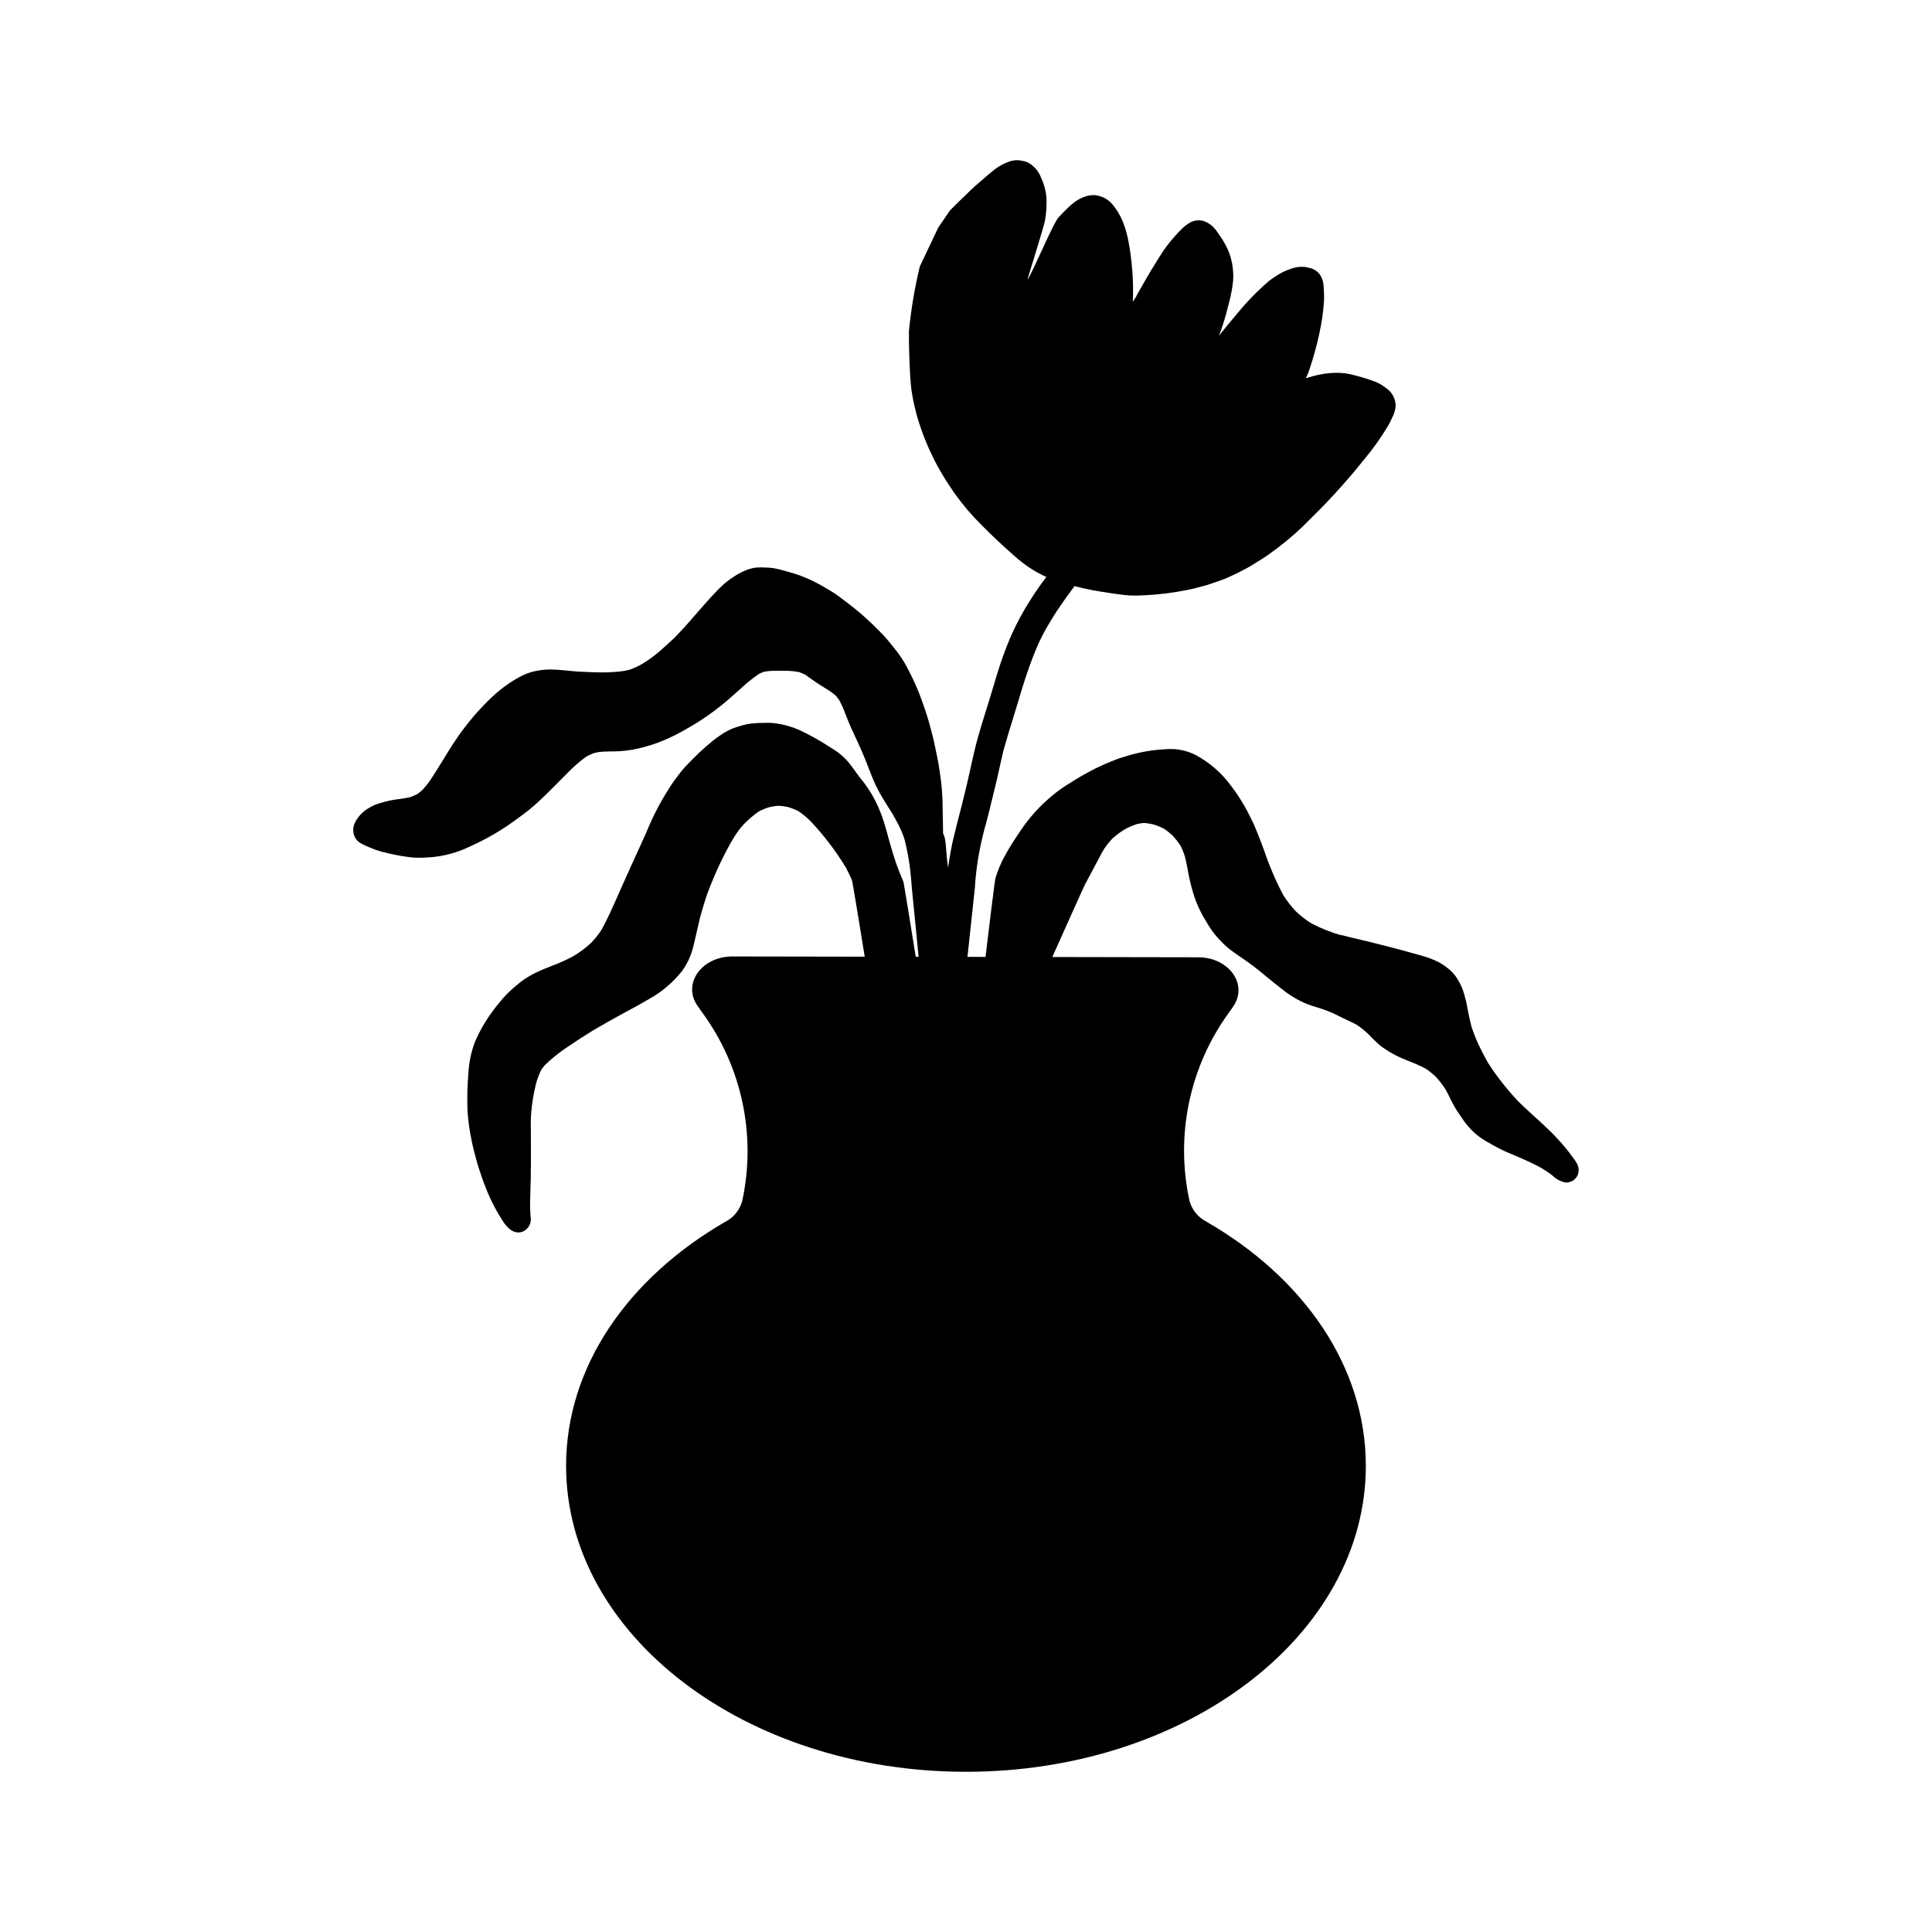 <?xml version="1.0" encoding="UTF-8"?>
<!-- Uploaded to: ICON Repo, www.iconrepo.com, Generator: ICON Repo Mixer Tools -->
<svg fill="#000000" width="800px" height="800px" version="1.1" viewBox="144 144 512 512" xmlns="http://www.w3.org/2000/svg">
 <path d="m562.13 452.81c-0.133-0.332-0.305-0.645-0.508-0.934l-0.219-0.348c-0.148-0.219-0.312-0.438-0.48-0.656l-0.254-0.34c-0.527-0.73-1.082-1.441-1.641-2.144v0.004c-1.324-1.625-2.738-3.176-4.238-4.637-1.504-1.477-3.035-2.863-4.348-4.047-1.543-1.391-2.91-2.672-4.172-3.91-1.594-1.711-2.961-3.312-4.184-4.887-0.734-0.945-1.461-1.887-2.152-2.859-0.605-0.859-1.164-1.738-1.723-2.617-0.93-1.676-1.73-3.219-2.441-4.719v0.004c-0.703-1.566-1.324-3.172-1.855-4.809-0.352-1.398-0.645-2.723-0.898-4.055v0.004c-0.297-1.832-0.734-3.637-1.301-5.402-0.457-1.25-1.07-2.441-1.816-3.539-0.562-0.82-1.246-1.547-2.027-2.16-0.836-0.715-1.746-1.332-2.719-1.84-1.523-0.742-3.117-1.332-4.762-1.754-5.703-1.633-11.75-3.188-18.488-4.754-0.656-0.148-1.305-0.32-1.957-0.492l-0.379-0.109-0.234-0.062 0.152 0.133c-2.684-0.773-5.289-1.805-7.777-3.074-1.539-0.926-2.973-2.023-4.269-3.269-1.273-1.336-2.402-2.797-3.375-4.363-1.926-3.629-3.559-7.406-4.883-11.297l-0.379-1.031-0.125-0.344-0.043-0.117-0.117-0.324c-0.305-0.828-0.609-1.656-0.949-2.469l-0.547-1.348-0.543-1.324c-0.176-0.434-0.379-0.848-0.59-1.266l-0.059-0.121c-0.121-0.246-0.242-0.488-0.363-0.734h0.004c-1.434-3.008-3.18-5.863-5.203-8.512-2.5-3.441-5.754-6.266-9.516-8.258-1.762-0.867-3.68-1.383-5.644-1.516l-0.156-0.008h0.004c-0.957-0.031-1.914 0.004-2.863 0.105l-1.086 0.074c-1.527 0.137-3.047 0.367-4.547 0.684-1.543 0.312-3.07 0.715-4.566 1.203l-0.562 0.172c-0.469 0.141-0.934 0.285-1.387 0.465l-1.34 0.535-1.332 0.539c-0.383 0.148-0.762 0.328-1.137 0.508l-0.203 0.098-0.656 0.312-0.141 0.066c-0.535 0.242-1.062 0.488-1.574 0.766l-0.461 0.246c-1.238 0.664-2.641 1.418-3.977 2.254l-2.516 1.574-0.008-0.004c-1.371 0.871-2.684 1.84-3.918 2.898-3.117 2.594-5.852 5.617-8.125 8.973-1.625 2.422-3.074 4.617-4.359 7.008-0.984 1.805-1.781 3.707-2.371 5.676-0.227 0.766-1.742 13.406-2.656 20.934l-4.777-0.008 1.984-18.539 0.121-1.902 0.004 0.004c0.473-5.109 1.43-10.164 2.856-15.098 0.582-2.203 1.129-4.449 1.66-6.633l0.164-0.672 0.074-0.309 0.648-2.664c0.363-1.48 0.691-2.969 1.016-4.465 0.34-1.535 0.68-3.066 1.059-4.598 0.773-2.773 1.613-5.492 2.402-8.043 0.453-1.445 0.887-2.883 1.32-4.324l0.121-0.398c0.363-1.227 0.734-2.457 1.109-3.676 0.957-3.078 1.848-5.66 2.801-8.133 0.57-1.457 1.105-2.742 1.637-3.934 0.562-1.238 1.234-2.484 1.82-3.539 0.934-1.586 1.898-3.227 2.961-4.84 1.156-1.73 2.43-3.531 3.773-5.352l0.426-0.57 0.422-0.566c1.191 0.324 2.703 0.664 4.887 1.098 1.695 0.316 3.406 0.574 5.309 0.852 0.953 0.141 1.879 0.266 2.805 0.379 0.5 0.062 0.996 0.105 1.5 0.133l-0.004 0.004c1.383 0.062 2.769 0.047 4.152-0.047 3.828-0.188 7.637-0.672 11.395-1.441l0.566-0.121 0.207-0.047c0.551-0.117 1.102-0.234 1.645-0.395l0.793-0.211 0.41-0.113 0.129-0.031 0.125-0.031c0.719-0.188 1.465-0.383 2.156-0.633l1.523-0.535 1.527-0.535h-0.004c0.605-0.215 1.199-0.461 1.773-0.738l0.594-0.27 0.324-0.145c0.672-0.293 1.305-0.617 1.953-0.957l0.711-0.363c0.801-0.406 1.648-0.844 2.422-1.336l0.852-0.527c1.207-0.73 2.617-1.605 3.914-2.539 3.074-2.172 5.984-4.562 8.707-7.16l0.582-0.582c2.644-2.609 5.383-5.309 8.035-8.223 2.441-2.695 5.027-5.613 7.426-8.656l0.219-0.254c2.406-2.867 4.582-5.926 6.5-9.145 0.391-0.684 0.742-1.387 1.051-2.109 0.469-0.867 0.77-1.812 0.887-2.789 0.078-0.961-0.113-1.922-0.559-2.777-0.422-0.891-1.074-1.652-1.891-2.211-0.191-0.121-0.371-0.258-0.555-0.398-0.121-0.098-0.246-0.191-0.379-0.273-0.863-0.562-1.797-1.012-2.777-1.328-1.766-0.633-3.562-1.168-5.391-1.598-1.016-0.246-2.051-0.395-3.094-0.457-1.848-0.082-3.699 0.07-5.508 0.457-1.18 0.23-2.391 0.578-3.629 0.949 0.406-0.793 0.746-1.617 1.008-2.465 1.051-3.121 1.922-6.297 2.606-9.52 0.594-2.715 0.996-5.469 1.195-8.242 0.062-1.504 0.023-3.012-0.121-4.508-0.09-1.016-0.445-1.992-1.027-2.828-0.703-0.883-1.699-1.48-2.809-1.688l-0.145-0.047-0.129-0.012-0.242-0.066-0.207-0.059v-0.004c-0.203-0.035-0.41-0.059-0.617-0.066-0.371-0.02-0.738-0.008-1.105 0.008l-0.234 0.008v-0.004c-0.871 0.094-1.727 0.312-2.539 0.648l-0.434 0.156c-0.941 0.359-1.844 0.82-2.691 1.371l-0.148 0.094c-0.73 0.434-1.426 0.91-2.094 1.434-3.019 2.59-5.809 5.438-8.328 8.516-1.586 1.848-3.219 3.859-4.531 5.477l-0.301 0.371-0.16 0.191c0.387-0.875 0.742-1.941 1.051-2.879 0.656-1.977 1.172-4.004 1.586-5.637l0.141-0.547c0.465-1.77 0.797-3.57 0.992-5.387 0.203-2.57-0.152-5.156-1.039-7.578-0.703-1.734-1.617-3.379-2.723-4.887l-0.211-0.309c-0.266-0.422-0.562-0.82-0.891-1.191l-0.203-0.211c-0.285-0.312-0.594-0.602-0.93-0.859-0.324-0.238-0.672-0.441-1.035-0.613-0.547-0.293-1.148-0.465-1.766-0.504-0.82-0.039-1.637 0.121-2.379 0.469-1.129 0.617-2.141 1.43-2.988 2.398l-0.16 0.156c-1.16 1.215-2.254 2.492-3.269 3.828-0.816 1.098-1.574 2.234-2.273 3.41l-0.512 0.824c-1.742 2.766-3.426 5.719-5.144 8.754l-0.207 0.363 0.543-0.73-1.051 1.594-0.328 0.566v-0.004c0.172-3.531 0.055-7.07-0.348-10.582-0.168-1.52-0.379-3.289-0.723-5.043-0.316-1.883-0.824-3.734-1.516-5.516-0.652-1.637-1.547-3.168-2.652-4.539-0.727-0.926-1.676-1.648-2.758-2.102-0.488-0.191-0.988-0.34-1.496-0.445-0.223-0.047-0.445-0.074-0.672-0.086-0.852-0.016-1.699 0.117-2.5 0.395-1.145 0.387-2.211 0.98-3.141 1.75-0.395 0.305-0.773 0.629-1.133 0.973-0.949 0.918-1.875 1.82-2.719 2.769-1.656 1.895-7.004 14.969-8.27 16.555 0.309-1.305 4.414-14.055 4.699-15.941v0.004c0.328-1.953 0.445-3.934 0.344-5.906-0.176-1.836-0.664-3.625-1.449-5.293-0.641-1.648-1.828-3.027-3.363-3.902-0.512-0.246-1.055-0.41-1.617-0.496l-0.246-0.055c-0.27-0.047-0.543-0.082-0.816-0.098-0.598-0.031-1.199 0.027-1.785 0.176-1.844 0.543-3.551 1.473-5.012 2.727-0.684 0.531-1.355 1.117-2.004 1.684l-0.137 0.113-0.324 0.281-0.648 0.559-0.23 0.199-0.113 0.098c-0.891 0.77-1.734 1.496-2.535 2.281-0.258 0.25-0.512 0.504-0.762 0.758l-0.258 0.262-0.258 0.258-0.273 0.246-0.105 0.098-0.121 0.109-0.145 0.133c-0.438 0.398-3.144 3.098-3.144 3.098l-0.238 0.246-3.09 4.519c-0.223 0.453-4.883 10.301-4.883 10.301l-0.004-0.004c-1.355 5.644-2.32 11.375-2.883 17.152-0.02 3.769 0.09 7.699 0.32 11.68 0.098 1.484 0.223 3.211 0.5 4.914 0.344 2.07 0.824 4.043 1.207 5.527 1.059 3.75 2.449 7.402 4.156 10.906 0.875 1.848 1.852 3.644 2.93 5.383 0.977 1.645 2.117 3.309 2.949 4.523l0.078 0.117h0.004c2.109 2.961 4.473 5.738 7.059 8.297 2.652 2.699 5.5 5.375 8.703 8.191 1.289 1.156 2.66 2.223 4.102 3.184 1.402 0.93 2.879 1.738 4.414 2.422-1.629 2.141-2.871 3.93-4.039 5.789-2.078 3.188-3.891 6.547-5.418 10.031-1.414 3.324-2.641 6.723-3.68 10.184-0.332 1.09-0.66 2.184-0.984 3.273l-0.219 0.723-0.285 0.941c-0.305 1.023-0.617 2.055-0.934 3.074l-0.375 1.18-0.184 0.598c-0.664 2.117-1.426 4.578-2.082 6.945-0.719 2.555-1.293 5.184-1.852 7.723l-0.055 0.254-0.359 1.625c-0.465 2.125-0.996 4.285-1.508 6.375l-0.133 0.512-0.453 1.832c-0.555 2.129-1.395 5.348-2.117 8.371-0.27 1.16-0.531 2.43-0.789 3.891l-0.031 0.184c-0.191 1.133-0.387 2.332-0.539 3.496l-0.055-0.305c-0.207-1.312-0.344-2.648-0.441-4.199-0.055-0.766-0.105-1.441-0.203-2.137l-0.031-0.211 0.004 0.004c-0.07-0.773-0.277-1.531-0.617-2.234l-0.004-0.754-0.012-0.719-0.062-3.375-0.066-3.527c-0.02-0.891-0.082-1.785-0.145-2.676l-0.035-0.586c-0.059-0.867-0.168-1.73-0.262-2.504l-0.02-0.18-0.047-0.402c-0.285-2.195-0.613-4.148-1-5.969l-0.398-1.891-0.418-1.969c-0.141-0.68-0.32-1.359-0.504-2.043l-0.199-0.742-0.152-0.578c-0.449-1.789-1.066-3.777-1.941-6.254-0.387-1.082-0.77-2.16-1.195-3.231-0.375-0.93-0.773-1.852-1.391-3.184-0.402-0.863-0.832-1.715-1.262-2.562l-0.008 0.004c-0.539-1.113-1.148-2.195-1.824-3.231-1.305-1.902-2.727-3.629-4.078-5.238-0.551-0.652-1.18-1.281-1.734-1.832l-0.605-0.613c-0.852-0.855-1.77-1.738-2.731-2.625-1.602-1.469-3.203-2.816-4.769-4.008-0.934-0.715-1.863-1.422-2.805-2.129l0.004-0.004c-0.738-0.539-1.5-1.039-2.293-1.5l-0.465-0.277c-1.133-0.695-2.184-1.289-3.223-1.82-0.996-0.52-2.055-0.98-2.902-1.352-1.031-0.441-2.09-0.82-3.168-1.129-0.387-0.125-0.773-0.238-1.16-0.348l-0.223-0.066-0.367-0.098c-1.102-0.336-2.219-0.609-3.348-0.82-0.543-0.086-1.09-0.141-1.641-0.164l-0.348-0.016-0.344-0.02-0.137-0.004c-0.789-0.043-1.582-0.027-2.375 0.039-0.789 0.117-1.566 0.312-2.312 0.59-0.777 0.281-1.52 0.637-2.231 1.055-1.41 0.785-2.734 1.719-3.945 2.785-0.969 0.867-1.969 1.871-3.148 3.16-1.535 1.691-3.039 3.41-4.543 5.133l-0.77 0.887-0.133 0.156-0.109 0.125c-1.102 1.266-2.184 2.492-3.309 3.644l-0.375 0.387-0.695 0.715c-1.359 1.293-2.793 2.586-4.25 3.844-1.316 1.102-2.719 2.102-4.184 2.996-1.07 0.629-2.195 1.152-3.363 1.566-1.027 0.27-2.078 0.449-3.137 0.535l-0.867 0.062-0.852 0.055c-0.77 0.062-1.551 0.074-2.324 0.082-2.074-0.023-4.094-0.094-6.215-0.211l-0.297-0.02c-0.938-0.051-1.871-0.148-2.801-0.242-0.957-0.098-1.914-0.191-2.879-0.246l-0.477-0.027h0.004c-1.758-0.105-3.519 0.031-5.242 0.402-1.477 0.312-2.898 0.852-4.219 1.594l-0.414 0.242c-0.582 0.332-1.16 0.672-1.723 1.035v-0.004c-1.801 1.184-3.5 2.519-5.074 3.996-0.758 0.703-1.508 1.473-2.199 2.199l-0.586 0.609c-0.723 0.754-1.426 1.531-2.082 2.312-1.629 1.934-2.926 3.613-4.086 5.289-1.484 2.113-2.871 4.391-3.988 6.223l-0.195 0.316-0.191 0.305-0.191 0.309c-0.746 1.211-1.508 2.441-2.289 3.644l-0.133 0.195-0.078 0.113c-0.363 0.551-0.711 1.07-1.086 1.559-0.402 0.504-0.82 0.996-1.254 1.48l-0.008 0.008c-0.43 0.406-0.891 0.785-1.375 1.129-0.621 0.324-1.258 0.605-1.914 0.84-0.797 0.18-1.586 0.32-2.414 0.434l-0.586 0.074-0.148 0.023c-0.809 0.113-1.613 0.223-2.391 0.402-0.77 0.168-1.523 0.375-2.285 0.594v0.004c-0.547 0.141-1.086 0.324-1.605 0.547-0.777 0.344-1.52 0.754-2.227 1.223-0.715 0.496-1.355 1.094-1.902 1.77-0.195 0.246-0.379 0.484-0.551 0.738-0.27 0.398-0.5 0.824-0.688 1.266-0.25 0.605-0.348 1.262-0.289 1.914v0.176c0.098 1.098 0.652 2.106 1.527 2.773 0.461 0.32 0.953 0.594 1.469 0.816l0.242 0.105 0.121 0.055c0.883 0.387 1.68 0.734 2.492 1.02 1.191 0.414 2.406 0.75 3.637 1.008l0.441 0.094c0.918 0.203 1.832 0.398 2.762 0.551 1.133 0.184 2.191 0.324 3.336 0.438l0.23 0.012c0.27 0.016 0.547 0.016 0.82 0.016l0.492 0.004c0.672 0.004 1.344-0.035 2.012-0.074l0.219-0.012 0.285-0.016v0.004c3.781-0.25 7.477-1.238 10.879-2.906 4.121-1.844 8.039-4.106 11.691-6.75l0.84-0.617c0.949-0.688 1.891-1.379 2.809-2.102 1.07-0.855 2.172-1.816 3.359-2.934 2.492-2.367 5.051-4.973 6.742-6.699l0.133-0.117-0.004-0.004c1.605-1.691 3.359-3.231 5.246-4.602 0.676-0.363 1.379-0.676 2.098-0.945 0.738-0.184 1.496-0.297 2.258-0.336 0.676-0.039 1.352-0.051 2.027-0.062h0.293l0.898-0.008h-0.004c2.062-0.047 4.113-0.301 6.129-0.758 2.371-0.531 4.691-1.277 6.934-2.227 2.016-0.863 3.977-1.852 5.867-2.961 3.621-2.027 7.043-4.387 10.227-7.047 1.297-1.098 2.562-2.223 3.828-3.356l0.699-0.621-0.004-0.004c1.387-1.277 2.863-2.457 4.418-3.527 0.445-0.23 0.91-0.434 1.387-0.605 0.836-0.16 1.688-0.246 2.539-0.254l1.137-0.004c0.766-0.016 1.922-0.023 3.102 0.039 0.824 0.039 1.645 0.137 2.457 0.297 0.566 0.184 1.117 0.414 1.645 0.684 0.586 0.387 1.152 0.797 1.723 1.207 0.812 0.594 1.461 1.043 2.148 1.469l2.402 1.492c0.656 0.418 1.277 0.887 1.859 1.402 0.328 0.363 0.629 0.75 0.902 1.156 0.453 0.844 0.793 1.547 1.109 2.277 0.223 0.531 0.426 1.07 0.625 1.605 0.156 0.414 0.309 0.824 0.48 1.234 0.734 1.852 1.598 3.68 2.43 5.449l0.137 0.289c0.922 1.98 1.777 3.973 2.539 5.926l0.426 1.098c0.609 1.59 1.273 3.281 2.027 4.898 0.621 1.285 1.316 2.535 2.078 3.742l0.301 0.488c0.254 0.422 0.512 0.836 0.77 1.246l0.227 0.363 0.148 0.227c0.27 0.418 0.543 0.844 0.809 1.27 0.668 1.176 1.215 2.18 1.719 3.16l-0.004 0.004c0.59 1.188 1.098 2.418 1.512 3.68 0.559 2.211 1 4.453 1.316 6.711 0.211 1.348 0.336 2.723 0.438 4.016l0.023 0.234c0.059 0.664 0.102 1.219 0.141 1.77 0.008 0.109 1 10.152 1.809 18.363h-0.77c-1.398-8.648-3.113-19.555-3.305-19.996-0.84-1.977-1.418-3.438-1.875-4.731-0.547-1.586-1.012-3.152-1.562-5.035-0.43-1.57-0.867-3.144-1.309-4.711l-0.004 0.004c-0.418-1.473-0.918-2.918-1.5-4.336-1.129-2.777-2.637-5.387-4.481-7.75l-0.344-0.43-0.168-0.207-0.133-0.164-0.129-0.164-0.082-0.094c-0.141-0.18-0.285-0.363-0.422-0.562l-0.414-0.574-0.25-0.348c-0.234-0.324-0.469-0.648-0.707-0.973l0.004 0.004c-0.547-0.77-1.141-1.508-1.773-2.211-1.207-1.223-2.57-2.281-4.055-3.144l-0.594-0.375h-0.004c-2.484-1.613-5.074-3.055-7.762-4.305-2.043-0.895-4.207-1.496-6.422-1.781-0.332-0.043-0.668-0.07-1.004-0.09-0.75-0.043-1.492-0.027-2.281-0.008l-0.258 0.004c-1.262 0.012-2.519 0.121-3.766 0.328-0.828 0.16-1.645 0.379-2.441 0.648l-0.445 0.137-0.004-0.004c-1.543 0.508-3 1.242-4.32 2.188-0.59 0.398-1.273 0.867-1.902 1.391-1.203 0.996-2.375 1.977-3.512 3.051-1.316 1.258-2.559 2.508-4.019 4.047-0.316 0.344-0.613 0.711-0.902 1.078-0.254 0.336-0.402 0.523-0.551 0.699-0.383 0.48-0.742 0.965-1.102 1.457l-0.301 0.418h-0.008c-2.922 4.273-5.375 8.848-7.32 13.645-0.461 1.031-0.918 2.043-1.375 3.055-1.746 3.805-3.461 7.625-5.18 11.445l-0.824 1.855-0.219 0.504c-1.309 2.969-2.625 5.957-4.203 8.824h0.004c-0.836 1.297-1.801 2.504-2.879 3.606-1.449 1.332-3.031 2.504-4.727 3.504-1.805 0.957-3.668 1.793-5.586 2.504l-0.18 0.07c-1.227 0.484-2.621 1.031-3.891 1.648l0.004-0.004c-1.164 0.566-2.289 1.215-3.367 1.934-0.684 0.473-1.336 0.984-1.957 1.535l-0.609 0.516c-1.426 1.195-2.723 2.531-3.875 3.988l-0.473 0.57c-0.453 0.559-0.773 0.957-1.07 1.379-2.004 2.629-3.676 5.496-4.977 8.535-1.012 2.676-1.598 5.492-1.746 8.352l-0.027 0.422c-0.09 1.285-0.195 2.742-0.227 4.164l-0.008 0.637-0.004 0.336c-0.008 0.676-0.016 1.336-0.008 2l0.012 0.371v0.457c0 0.578 0.012 1.152 0.055 1.727l0.043 0.52c0.086 1.02 0.18 2.102 0.324 3.148 0.203 1.34 0.449 2.727 0.75 4.242 0.18 0.93 0.414 1.852 0.68 2.871l0.07 0.273 0.18 0.68c0.375 1.488 0.762 2.801 1.176 4.016l0.008-0.004c0.781 2.465 1.711 4.883 2.777 7.238 0.648 1.41 1.371 2.785 2.168 4.121l0.277 0.461c0.234 0.398 0.469 0.797 0.723 1.176l0.367 0.555 0.211 0.312c0.328 0.457 0.699 0.875 1.109 1.258 0.383 0.363 0.828 0.66 1.309 0.879 0.336 0.156 0.695 0.246 1.066 0.262 0.793 0.066 1.578-0.188 2.188-0.699l0.09-0.094h0.004c0.426-0.352 0.758-0.801 0.977-1.309 0.23-0.598 0.309-1.242 0.234-1.879l-0.023-0.195c-0.031-0.312-0.062-0.625-0.07-0.941-0.027-0.617-0.047-1.23-0.066-1.844 0.008-1.531 0.051-3.062 0.094-4.594 0.031-0.918 0.059-1.836 0.078-2.754 0.059-3.094 0.051-6.125 0.039-8.68-0.012-1.438-0.012-2.871-0.016-4.309l-0.004-0.891c-0.016-0.996-0.023-2.062 0.062-3.082 0.102-1.449 0.273-2.894 0.52-4.332 0.18-1.145 0.449-2.328 0.688-3.371l0.039-0.172 0.055-0.238v-0.004c0.34-1.242 0.793-2.453 1.355-3.613 0.312-0.496 0.668-0.961 1.062-1.395 1.824-1.754 3.801-3.34 5.91-4.738 2.094-1.434 4.344-2.891 6.883-4.453 2.387-1.402 4.832-2.789 7.273-4.113 2.082-1.113 4.824-2.598 7.562-4.199v0.004c3.379-1.879 6.348-4.418 8.73-7.465 1.461-2.043 2.484-4.367 3.012-6.824 0.352-1.398 0.668-2.797 0.984-4.195 0.246-1.098 0.496-2.188 0.762-3.281 0.449-1.648 0.965-3.363 1.527-5.094 0.531-1.602 1.184-3.191 1.812-4.723l0.078-0.184 0.102-0.246h-0.004c1.332-3.172 2.844-6.266 4.519-9.273 0.391-0.664 0.789-1.328 1.195-1.988l0.004 0.004c0.68-1.07 1.453-2.078 2.312-3.012 1.246-1.289 2.617-2.449 4.098-3.465 0.855-0.426 1.746-0.777 2.664-1.051 0.766-0.195 1.543-0.32 2.332-0.371l0.258 0.008c0.785 0.039 1.566 0.148 2.336 0.32 0.961 0.285 1.898 0.652 2.797 1.102 1.109 0.758 2.148 1.609 3.102 2.551 3.602 3.797 6.785 7.969 9.496 12.445 0.676 1.316 1.156 2.316 1.559 3.234 0.172 0.398 2.047 11.992 3.406 20.332l-35.035-0.062c-8.23-0.016-13.383 7.285-9.258 13.117l1.25 1.77-0.004-0.004c10.508 14.379 14.355 32.57 10.57 49.969-0.668 2.363-2.285 4.344-4.473 5.465-25.617 14.793-42.195 38.254-42.195 64.695 0 44.77 47.445 81.062 105.97 81.062 58.527 0 105.97-36.293 105.97-81.062 0-26.461-16.602-49.938-42.246-64.727h0.004c-2.184-1.121-3.805-3.094-4.473-5.449-3.828-17.387-0.023-35.582 10.449-49.977l1.078-1.535c4.094-5.82-1.023-13.086-9.223-13.102l-38.676-0.07c3.691-8.242 8.355-18.656 8.676-19.25 0.797-1.457 1.57-2.93 2.344-4.398l0.402-0.766c0.602-1.133 1.203-2.269 1.812-3.402 0.293-0.504 0.598-1.008 0.938-1.484h0.004c0.523-0.711 1.086-1.391 1.684-2.039 0.961-0.875 2.004-1.664 3.106-2.356 1.074-0.613 2.199-1.121 3.367-1.516 0.656-0.156 1.32-0.266 1.992-0.324 0.832 0.059 1.656 0.195 2.461 0.398 0.984 0.297 1.934 0.684 2.844 1.156 0.809 0.539 1.57 1.148 2.277 1.816 0.785 0.848 1.492 1.766 2.117 2.738 0.473 0.953 0.859 1.941 1.164 2.957 0.297 1.203 0.531 2.438 0.75 3.629 0.305 1.754 0.703 3.492 1.195 5.203 0.824 2.949 2.078 5.762 3.723 8.344 0.711 1.262 1.531 2.465 2.445 3.59 0.672 0.766 1.402 1.543 2.18 2.316 0.844 0.805 1.75 1.539 2.711 2.195 0.449 0.332 0.91 0.652 1.371 0.969l0.145 0.102 0.227 0.152 0.223 0.148 0.25 0.176 0.203 0.145c0.375 0.254 0.746 0.508 1.117 0.773 1.16 0.832 2.262 1.672 3.367 2.566l1.559 1.293 0.363 0.289c1.254 1.035 2.481 2.043 3.746 3l-0.004-0.008c2.051 1.688 4.34 3.059 6.797 4.062 0.844 0.316 1.707 0.586 2.57 0.859 1.504 0.445 2.981 0.988 4.418 1.629 0.375 0.184 0.746 0.363 1.117 0.547l0.465 0.227c0.527 0.262 1.051 0.52 1.578 0.773l0.551 0.258c0.77 0.363 1.535 0.727 2.289 1.121h-0.004c1.074 0.684 2.082 1.473 3.004 2.352l0.102 0.098c0.973 0.996 1.895 1.938 2.883 2.82l-0.004 0.004c0.582 0.492 1.199 0.941 1.848 1.344 0.781 0.531 1.598 1.016 2.441 1.449 1.168 0.605 2.406 1.113 3.602 1.602l0.242 0.09h-0.004c1.453 0.559 2.875 1.191 4.254 1.906 1.016 0.676 1.965 1.445 2.84 2.301 0.992 1.102 1.887 2.297 2.664 3.562 0.293 0.555 0.574 1.121 0.855 1.691 0.602 1.289 1.285 2.539 2.043 3.742 0.578 0.867 1.164 1.73 1.766 2.586h-0.004c0.793 1.098 1.688 2.113 2.676 3.039 0.973 0.891 2.043 1.672 3.184 2.328 1.391 0.816 2.648 1.512 3.856 2.125 0.715 0.371 1.488 0.699 2.168 0.992l0.207 0.086 0.199 0.078 1.012 0.422c2.391 1.031 4.793 2.066 7.059 3.309 0.816 0.496 1.684 1.027 2.519 1.645 0.223 0.168 0.453 0.348 0.684 0.527h0.004c0.941 0.922 2.141 1.539 3.438 1.777 0.227 0.012 0.457-0.008 0.68-0.059 1.113-0.168 2.055-0.91 2.481-1.953 0.324-0.824 0.332-1.742 0.016-2.57z"/>
</svg>